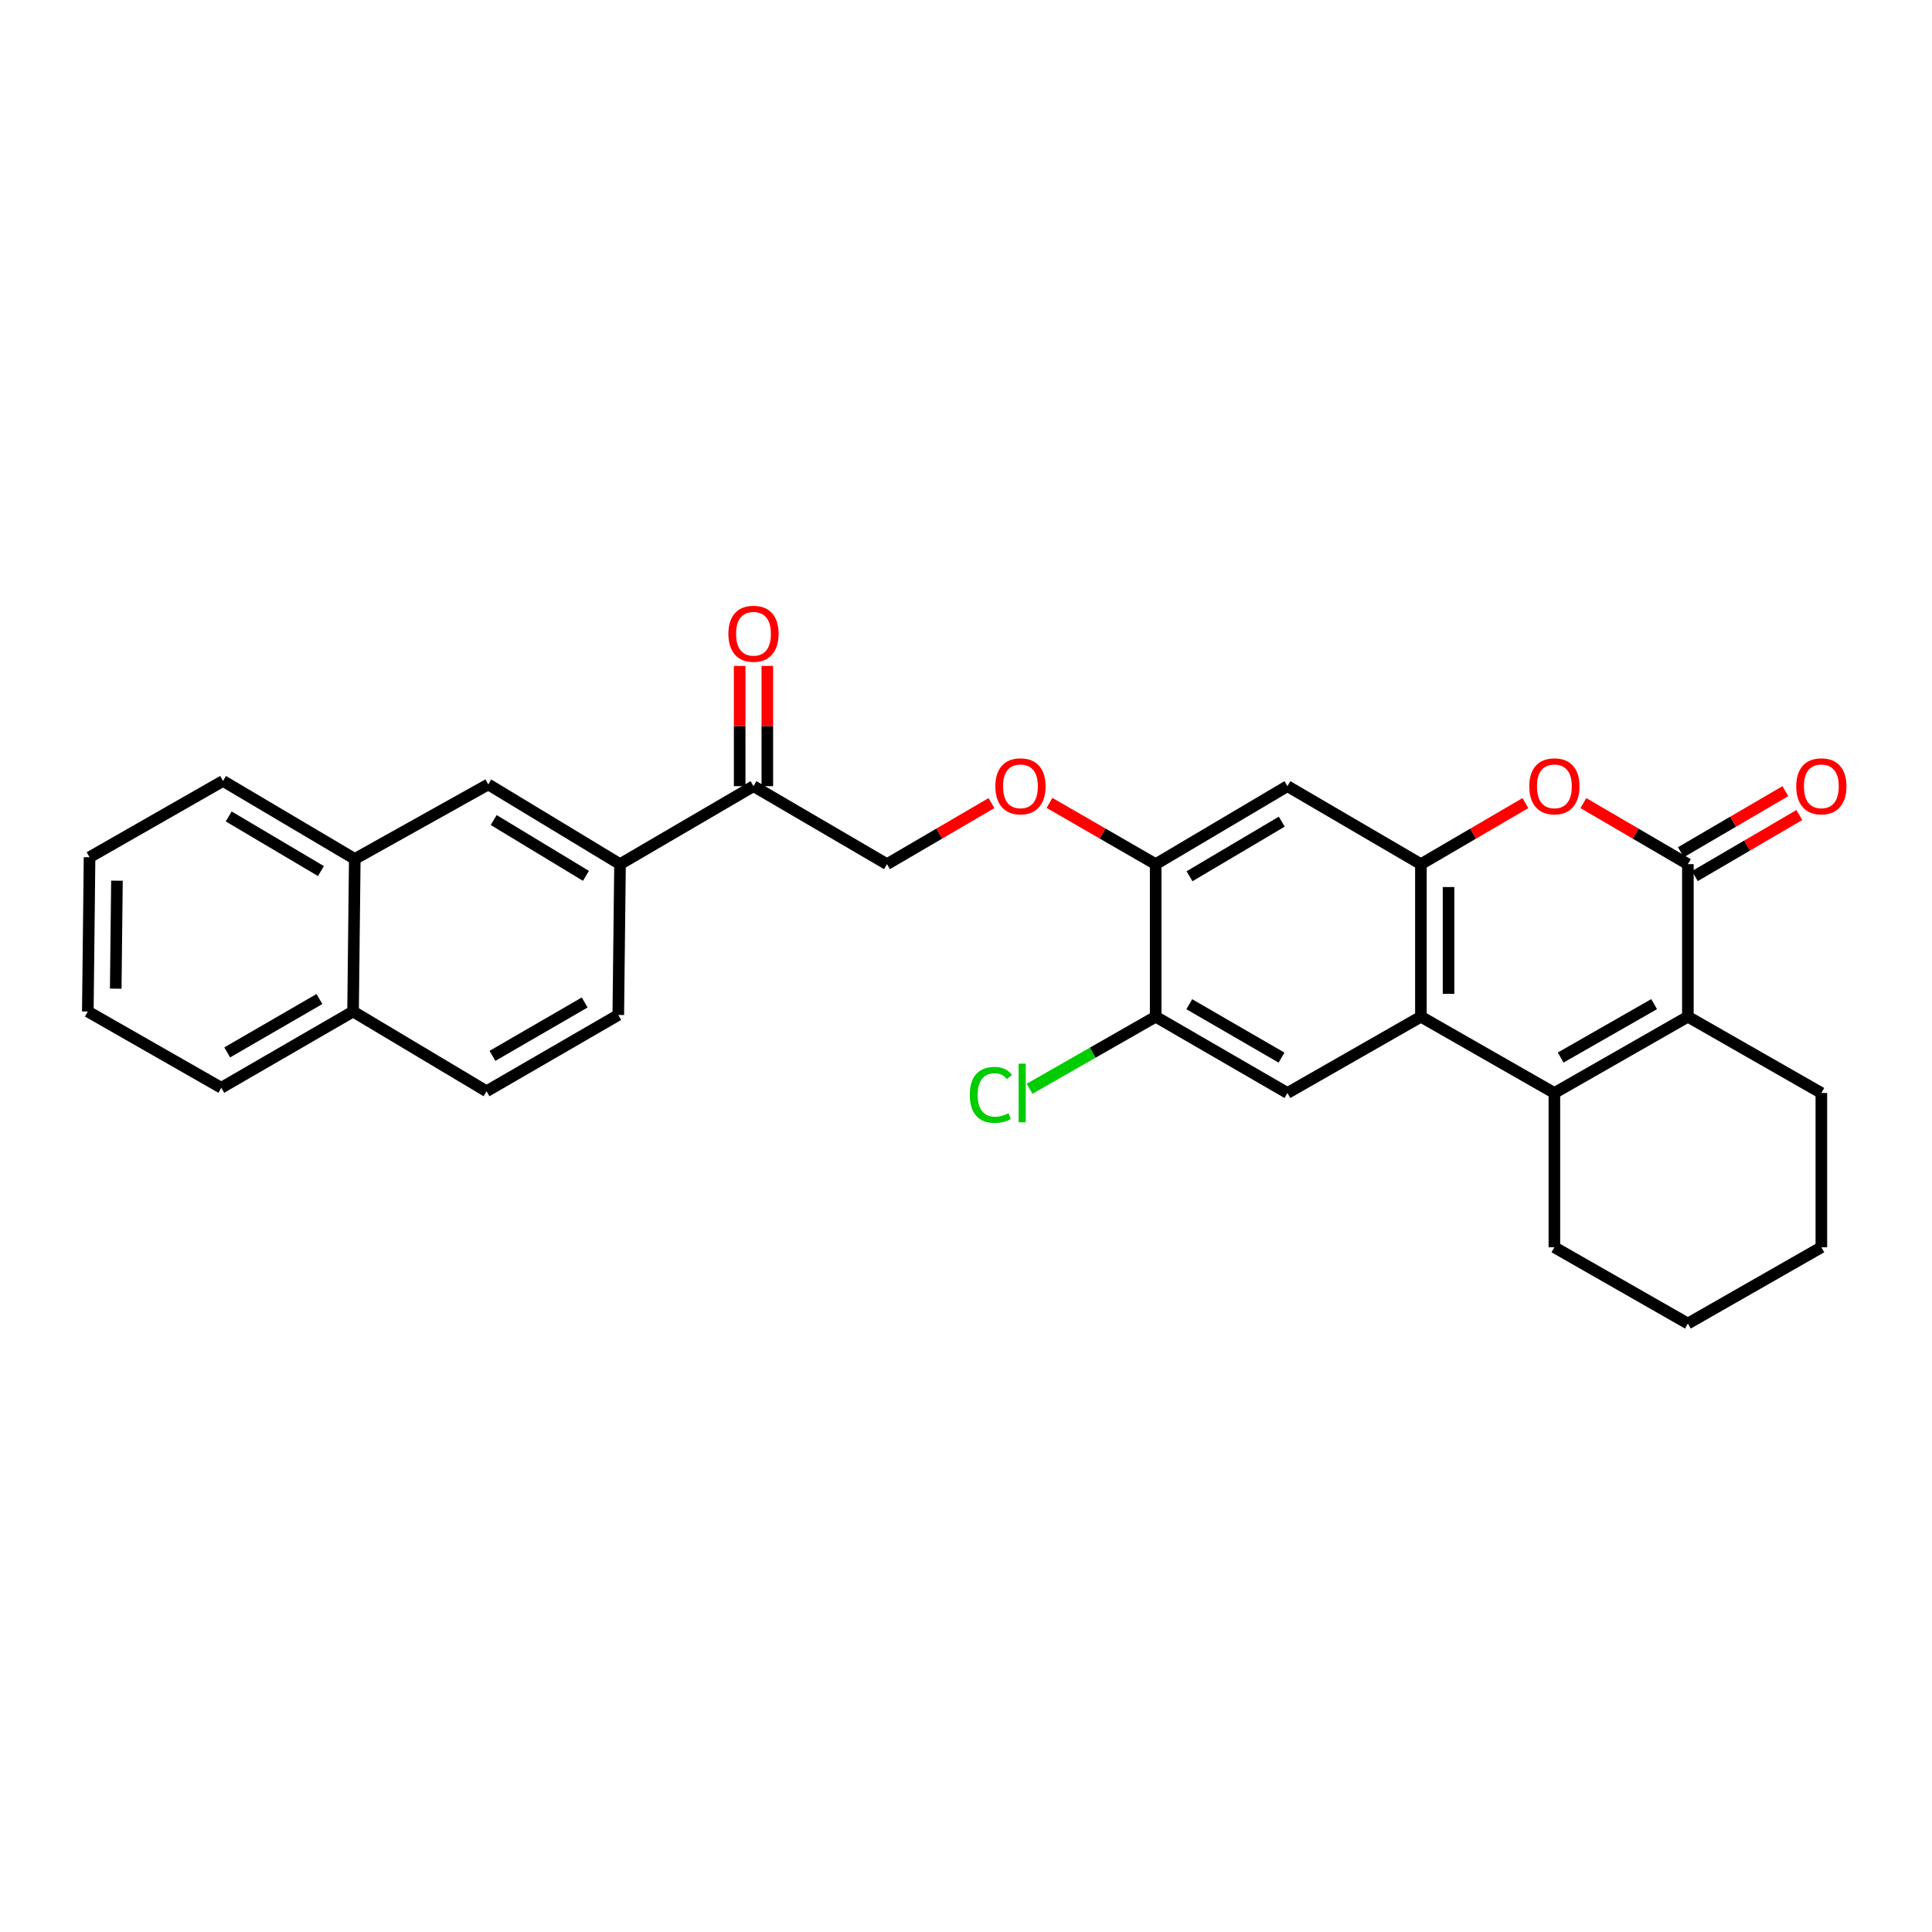 <?xml version='1.0' encoding='iso-8859-1'?>
<svg version='1.1' baseProfile='full'
              xmlns='http://www.w3.org/2000/svg'
                      xmlns:rdkit='http://www.rdkit.org/xml'
                      xmlns:xlink='http://www.w3.org/1999/xlink'
                  xml:space='preserve'
width='1000px' height='1000px' viewBox='0 0 1000 1000'>
<!-- END OF HEADER -->
<rect style='opacity:1.0;fill:#FFFFFF;stroke:none' width='1000' height='1000' x='0' y='0'> </rect>
<path class='bond-0' d='M 804.55,565.729 L 735.46,526.246' style='fill:none;fill-rule:evenodd;stroke:#000000;stroke-width:6px;stroke-linecap:butt;stroke-linejoin:miter;stroke-opacity:1' />
<path class='bond-1' d='M 804.55,565.729 L 873.64,526.246' style='fill:none;fill-rule:evenodd;stroke:#000000;stroke-width:6px;stroke-linecap:butt;stroke-linejoin:miter;stroke-opacity:1' />
<path class='bond-1' d='M 807.811,547.378 L 856.174,519.74' style='fill:none;fill-rule:evenodd;stroke:#000000;stroke-width:6px;stroke-linecap:butt;stroke-linejoin:miter;stroke-opacity:1' />
<path class='bond-2' d='M 804.55,565.729 L 804.55,645.586' style='fill:none;fill-rule:evenodd;stroke:#000000;stroke-width:6px;stroke-linecap:butt;stroke-linejoin:miter;stroke-opacity:1' />
<path class='bond-3' d='M 873.64,447.287 L 873.64,526.246' style='fill:none;fill-rule:evenodd;stroke:#000000;stroke-width:6px;stroke-linecap:butt;stroke-linejoin:miter;stroke-opacity:1' />
<path class='bond-4' d='M 873.64,447.287 L 846.595,431.483' style='fill:none;fill-rule:evenodd;stroke:#000000;stroke-width:6px;stroke-linecap:butt;stroke-linejoin:miter;stroke-opacity:1' />
<path class='bond-4' d='M 846.595,431.483 L 819.55,415.679' style='fill:none;fill-rule:evenodd;stroke:#FF0000;stroke-width:6px;stroke-linecap:butt;stroke-linejoin:miter;stroke-opacity:1' />
<path class='bond-5' d='M 877.251,453.467 L 904.295,437.663' style='fill:none;fill-rule:evenodd;stroke:#000000;stroke-width:6px;stroke-linecap:butt;stroke-linejoin:miter;stroke-opacity:1' />
<path class='bond-5' d='M 904.295,437.663 L 931.34,421.859' style='fill:none;fill-rule:evenodd;stroke:#FF0000;stroke-width:6px;stroke-linecap:butt;stroke-linejoin:miter;stroke-opacity:1' />
<path class='bond-5' d='M 870.029,441.108 L 897.073,425.304' style='fill:none;fill-rule:evenodd;stroke:#000000;stroke-width:6px;stroke-linecap:butt;stroke-linejoin:miter;stroke-opacity:1' />
<path class='bond-5' d='M 897.073,425.304 L 924.118,409.5' style='fill:none;fill-rule:evenodd;stroke:#FF0000;stroke-width:6px;stroke-linecap:butt;stroke-linejoin:miter;stroke-opacity:1' />
<path class='bond-6' d='M 735.46,526.246 L 735.46,447.287' style='fill:none;fill-rule:evenodd;stroke:#000000;stroke-width:6px;stroke-linecap:butt;stroke-linejoin:miter;stroke-opacity:1' />
<path class='bond-6' d='M 749.774,514.402 L 749.774,459.131' style='fill:none;fill-rule:evenodd;stroke:#000000;stroke-width:6px;stroke-linecap:butt;stroke-linejoin:miter;stroke-opacity:1' />
<path class='bond-7' d='M 735.46,526.246 L 666.371,565.729' style='fill:none;fill-rule:evenodd;stroke:#000000;stroke-width:6px;stroke-linecap:butt;stroke-linejoin:miter;stroke-opacity:1' />
<path class='bond-8' d='M 873.64,526.246 L 942.729,565.729' style='fill:none;fill-rule:evenodd;stroke:#000000;stroke-width:6px;stroke-linecap:butt;stroke-linejoin:miter;stroke-opacity:1' />
<path class='bond-9' d='M 735.46,447.287 L 666.371,406.913' style='fill:none;fill-rule:evenodd;stroke:#000000;stroke-width:6px;stroke-linecap:butt;stroke-linejoin:miter;stroke-opacity:1' />
<path class='bond-10' d='M 735.46,447.287 L 762.505,431.483' style='fill:none;fill-rule:evenodd;stroke:#000000;stroke-width:6px;stroke-linecap:butt;stroke-linejoin:miter;stroke-opacity:1' />
<path class='bond-10' d='M 762.505,431.483 L 789.549,415.679' style='fill:none;fill-rule:evenodd;stroke:#FF0000;stroke-width:6px;stroke-linecap:butt;stroke-linejoin:miter;stroke-opacity:1' />
<path class='bond-11' d='M 666.371,565.729 L 598.172,526.246' style='fill:none;fill-rule:evenodd;stroke:#000000;stroke-width:6px;stroke-linecap:butt;stroke-linejoin:miter;stroke-opacity:1' />
<path class='bond-11' d='M 663.313,547.418 L 615.573,519.78' style='fill:none;fill-rule:evenodd;stroke:#000000;stroke-width:6px;stroke-linecap:butt;stroke-linejoin:miter;stroke-opacity:1' />
<path class='bond-12' d='M 666.371,406.913 L 598.172,447.287' style='fill:none;fill-rule:evenodd;stroke:#000000;stroke-width:6px;stroke-linecap:butt;stroke-linejoin:miter;stroke-opacity:1' />
<path class='bond-12' d='M 663.433,425.287 L 615.694,453.549' style='fill:none;fill-rule:evenodd;stroke:#000000;stroke-width:6px;stroke-linecap:butt;stroke-linejoin:miter;stroke-opacity:1' />
<path class='bond-13' d='M 598.172,447.287 L 598.172,526.246' style='fill:none;fill-rule:evenodd;stroke:#000000;stroke-width:6px;stroke-linecap:butt;stroke-linejoin:miter;stroke-opacity:1' />
<path class='bond-14' d='M 598.172,447.287 L 570.691,431.433' style='fill:none;fill-rule:evenodd;stroke:#000000;stroke-width:6px;stroke-linecap:butt;stroke-linejoin:miter;stroke-opacity:1' />
<path class='bond-14' d='M 570.691,431.433 L 543.211,415.579' style='fill:none;fill-rule:evenodd;stroke:#FF0000;stroke-width:6px;stroke-linecap:butt;stroke-linejoin:miter;stroke-opacity:1' />
<path class='bond-15' d='M 598.172,526.246 L 565.542,544.893' style='fill:none;fill-rule:evenodd;stroke:#000000;stroke-width:6px;stroke-linecap:butt;stroke-linejoin:miter;stroke-opacity:1' />
<path class='bond-15' d='M 565.542,544.893 L 532.911,563.54' style='fill:none;fill-rule:evenodd;stroke:#00CC00;stroke-width:6px;stroke-linecap:butt;stroke-linejoin:miter;stroke-opacity:1' />
<path class='bond-16' d='M 320.922,447.287 L 390.012,406.913' style='fill:none;fill-rule:evenodd;stroke:#000000;stroke-width:6px;stroke-linecap:butt;stroke-linejoin:miter;stroke-opacity:1' />
<path class='bond-17' d='M 320.922,447.287 L 252.723,406.015' style='fill:none;fill-rule:evenodd;stroke:#000000;stroke-width:6px;stroke-linecap:butt;stroke-linejoin:miter;stroke-opacity:1' />
<path class='bond-17' d='M 303.281,453.343 L 255.542,424.452' style='fill:none;fill-rule:evenodd;stroke:#000000;stroke-width:6px;stroke-linecap:butt;stroke-linejoin:miter;stroke-opacity:1' />
<path class='bond-18' d='M 320.922,447.287 L 320.024,525.347' style='fill:none;fill-rule:evenodd;stroke:#000000;stroke-width:6px;stroke-linecap:butt;stroke-linejoin:miter;stroke-opacity:1' />
<path class='bond-19' d='M 252.723,406.015 L 183.634,444.599' style='fill:none;fill-rule:evenodd;stroke:#000000;stroke-width:6px;stroke-linecap:butt;stroke-linejoin:miter;stroke-opacity:1' />
<path class='bond-20' d='M 390.012,406.913 L 459.102,447.287' style='fill:none;fill-rule:evenodd;stroke:#000000;stroke-width:6px;stroke-linecap:butt;stroke-linejoin:miter;stroke-opacity:1' />
<path class='bond-21' d='M 397.169,406.913 L 397.169,375.801' style='fill:none;fill-rule:evenodd;stroke:#000000;stroke-width:6px;stroke-linecap:butt;stroke-linejoin:miter;stroke-opacity:1' />
<path class='bond-21' d='M 397.169,375.801 L 397.169,344.689' style='fill:none;fill-rule:evenodd;stroke:#FF0000;stroke-width:6px;stroke-linecap:butt;stroke-linejoin:miter;stroke-opacity:1' />
<path class='bond-21' d='M 382.855,406.913 L 382.855,375.801' style='fill:none;fill-rule:evenodd;stroke:#000000;stroke-width:6px;stroke-linecap:butt;stroke-linejoin:miter;stroke-opacity:1' />
<path class='bond-21' d='M 382.855,375.801 L 382.855,344.689' style='fill:none;fill-rule:evenodd;stroke:#FF0000;stroke-width:6px;stroke-linecap:butt;stroke-linejoin:miter;stroke-opacity:1' />
<path class='bond-22' d='M 513.191,415.679 L 486.146,431.483' style='fill:none;fill-rule:evenodd;stroke:#FF0000;stroke-width:6px;stroke-linecap:butt;stroke-linejoin:miter;stroke-opacity:1' />
<path class='bond-22' d='M 486.146,431.483 L 459.102,447.287' style='fill:none;fill-rule:evenodd;stroke:#000000;stroke-width:6px;stroke-linecap:butt;stroke-linejoin:miter;stroke-opacity:1' />
<path class='bond-23' d='M 183.634,444.599 L 115.443,404.217' style='fill:none;fill-rule:evenodd;stroke:#000000;stroke-width:6px;stroke-linecap:butt;stroke-linejoin:miter;stroke-opacity:1' />
<path class='bond-23' d='M 166.111,450.859 L 118.378,422.591' style='fill:none;fill-rule:evenodd;stroke:#000000;stroke-width:6px;stroke-linecap:butt;stroke-linejoin:miter;stroke-opacity:1' />
<path class='bond-24' d='M 183.634,444.599 L 182.743,523.558' style='fill:none;fill-rule:evenodd;stroke:#000000;stroke-width:6px;stroke-linecap:butt;stroke-linejoin:miter;stroke-opacity:1' />
<path class='bond-25' d='M 320.024,525.347 L 251.833,564.83' style='fill:none;fill-rule:evenodd;stroke:#000000;stroke-width:6px;stroke-linecap:butt;stroke-linejoin:miter;stroke-opacity:1' />
<path class='bond-25' d='M 302.623,518.882 L 254.889,546.52' style='fill:none;fill-rule:evenodd;stroke:#000000;stroke-width:6px;stroke-linecap:butt;stroke-linejoin:miter;stroke-opacity:1' />
<path class='bond-26' d='M 182.743,523.558 L 251.833,564.83' style='fill:none;fill-rule:evenodd;stroke:#000000;stroke-width:6px;stroke-linecap:butt;stroke-linejoin:miter;stroke-opacity:1' />
<path class='bond-27' d='M 182.743,523.558 L 114.544,563.033' style='fill:none;fill-rule:evenodd;stroke:#000000;stroke-width:6px;stroke-linecap:butt;stroke-linejoin:miter;stroke-opacity:1' />
<path class='bond-27' d='M 165.343,517.091 L 117.603,544.723' style='fill:none;fill-rule:evenodd;stroke:#000000;stroke-width:6px;stroke-linecap:butt;stroke-linejoin:miter;stroke-opacity:1' />
<path class='bond-28' d='M 804.55,645.586 L 873.64,685.061' style='fill:none;fill-rule:evenodd;stroke:#000000;stroke-width:6px;stroke-linecap:butt;stroke-linejoin:miter;stroke-opacity:1' />
<path class='bond-29' d='M 942.729,565.729 L 942.729,645.586' style='fill:none;fill-rule:evenodd;stroke:#000000;stroke-width:6px;stroke-linecap:butt;stroke-linejoin:miter;stroke-opacity:1' />
<path class='bond-30' d='M 115.443,404.217 L 46.353,443.701' style='fill:none;fill-rule:evenodd;stroke:#000000;stroke-width:6px;stroke-linecap:butt;stroke-linejoin:miter;stroke-opacity:1' />
<path class='bond-31' d='M 114.544,563.033 L 45.455,523.558' style='fill:none;fill-rule:evenodd;stroke:#000000;stroke-width:6px;stroke-linecap:butt;stroke-linejoin:miter;stroke-opacity:1' />
<path class='bond-32' d='M 873.64,685.061 L 942.729,645.586' style='fill:none;fill-rule:evenodd;stroke:#000000;stroke-width:6px;stroke-linecap:butt;stroke-linejoin:miter;stroke-opacity:1' />
<path class='bond-33' d='M 46.353,443.701 L 45.455,523.558' style='fill:none;fill-rule:evenodd;stroke:#000000;stroke-width:6px;stroke-linecap:butt;stroke-linejoin:miter;stroke-opacity:1' />
<path class='bond-33' d='M 60.532,455.84 L 59.903,511.74' style='fill:none;fill-rule:evenodd;stroke:#000000;stroke-width:6px;stroke-linecap:butt;stroke-linejoin:miter;stroke-opacity:1' />
<path  class='atom-5' d='M 791.55 406.993
Q 791.55 400.193, 794.91 396.393
Q 798.27 392.593, 804.55 392.593
Q 810.83 392.593, 814.19 396.393
Q 817.55 400.193, 817.55 406.993
Q 817.55 413.873, 814.15 417.793
Q 810.75 421.673, 804.55 421.673
Q 798.31 421.673, 794.91 417.793
Q 791.55 413.913, 791.55 406.993
M 804.55 418.473
Q 808.87 418.473, 811.19 415.593
Q 813.55 412.673, 813.55 406.993
Q 813.55 401.433, 811.19 398.633
Q 808.87 395.793, 804.55 395.793
Q 800.23 395.793, 797.87 398.593
Q 795.55 401.393, 795.55 406.993
Q 795.55 412.713, 797.87 415.593
Q 800.23 418.473, 804.55 418.473
' fill='#FF0000'/>
<path  class='atom-13' d='M 515.191 406.993
Q 515.191 400.193, 518.551 396.393
Q 521.911 392.593, 528.191 392.593
Q 534.471 392.593, 537.831 396.393
Q 541.191 400.193, 541.191 406.993
Q 541.191 413.873, 537.791 417.793
Q 534.391 421.673, 528.191 421.673
Q 521.951 421.673, 518.551 417.793
Q 515.191 413.913, 515.191 406.993
M 528.191 418.473
Q 532.511 418.473, 534.831 415.593
Q 537.191 412.673, 537.191 406.993
Q 537.191 401.433, 534.831 398.633
Q 532.511 395.793, 528.191 395.793
Q 523.871 395.793, 521.511 398.593
Q 519.191 401.393, 519.191 406.993
Q 519.191 412.713, 521.511 415.593
Q 523.871 418.473, 528.191 418.473
' fill='#FF0000'/>
<path  class='atom-14' d='M 929.729 406.993
Q 929.729 400.193, 933.089 396.393
Q 936.449 392.593, 942.729 392.593
Q 949.009 392.593, 952.369 396.393
Q 955.729 400.193, 955.729 406.993
Q 955.729 413.873, 952.329 417.793
Q 948.929 421.673, 942.729 421.673
Q 936.489 421.673, 933.089 417.793
Q 929.729 413.913, 929.729 406.993
M 942.729 418.473
Q 947.049 418.473, 949.369 415.593
Q 951.729 412.673, 951.729 406.993
Q 951.729 401.433, 949.369 398.633
Q 947.049 395.793, 942.729 395.793
Q 938.409 395.793, 936.049 398.593
Q 933.729 401.393, 933.729 406.993
Q 933.729 412.713, 936.049 415.593
Q 938.409 418.473, 942.729 418.473
' fill='#FF0000'/>
<path  class='atom-18' d='M 377.012 328.035
Q 377.012 321.235, 380.372 317.435
Q 383.732 313.635, 390.012 313.635
Q 396.292 313.635, 399.652 317.435
Q 403.012 321.235, 403.012 328.035
Q 403.012 334.915, 399.612 338.835
Q 396.212 342.715, 390.012 342.715
Q 383.772 342.715, 380.372 338.835
Q 377.012 334.955, 377.012 328.035
M 390.012 339.515
Q 394.332 339.515, 396.652 336.635
Q 399.012 333.715, 399.012 328.035
Q 399.012 322.475, 396.652 319.675
Q 394.332 316.835, 390.012 316.835
Q 385.692 316.835, 383.332 319.635
Q 381.012 322.435, 381.012 328.035
Q 381.012 333.755, 383.332 336.635
Q 385.692 339.515, 390.012 339.515
' fill='#FF0000'/>
<path  class='atom-21' d='M 501.962 566.709
Q 501.962 559.669, 505.242 555.989
Q 508.562 552.269, 514.842 552.269
Q 520.682 552.269, 523.802 556.389
L 521.162 558.549
Q 518.882 555.549, 514.842 555.549
Q 510.562 555.549, 508.282 558.429
Q 506.042 561.269, 506.042 566.709
Q 506.042 572.309, 508.362 575.189
Q 510.722 578.069, 515.282 578.069
Q 518.402 578.069, 522.042 576.189
L 523.162 579.189
Q 521.682 580.149, 519.442 580.709
Q 517.202 581.269, 514.722 581.269
Q 508.562 581.269, 505.242 577.509
Q 501.962 573.749, 501.962 566.709
' fill='#00CC00'/>
<path  class='atom-21' d='M 527.242 550.549
L 530.922 550.549
L 530.922 580.909
L 527.242 580.909
L 527.242 550.549
' fill='#00CC00'/>
</svg>
